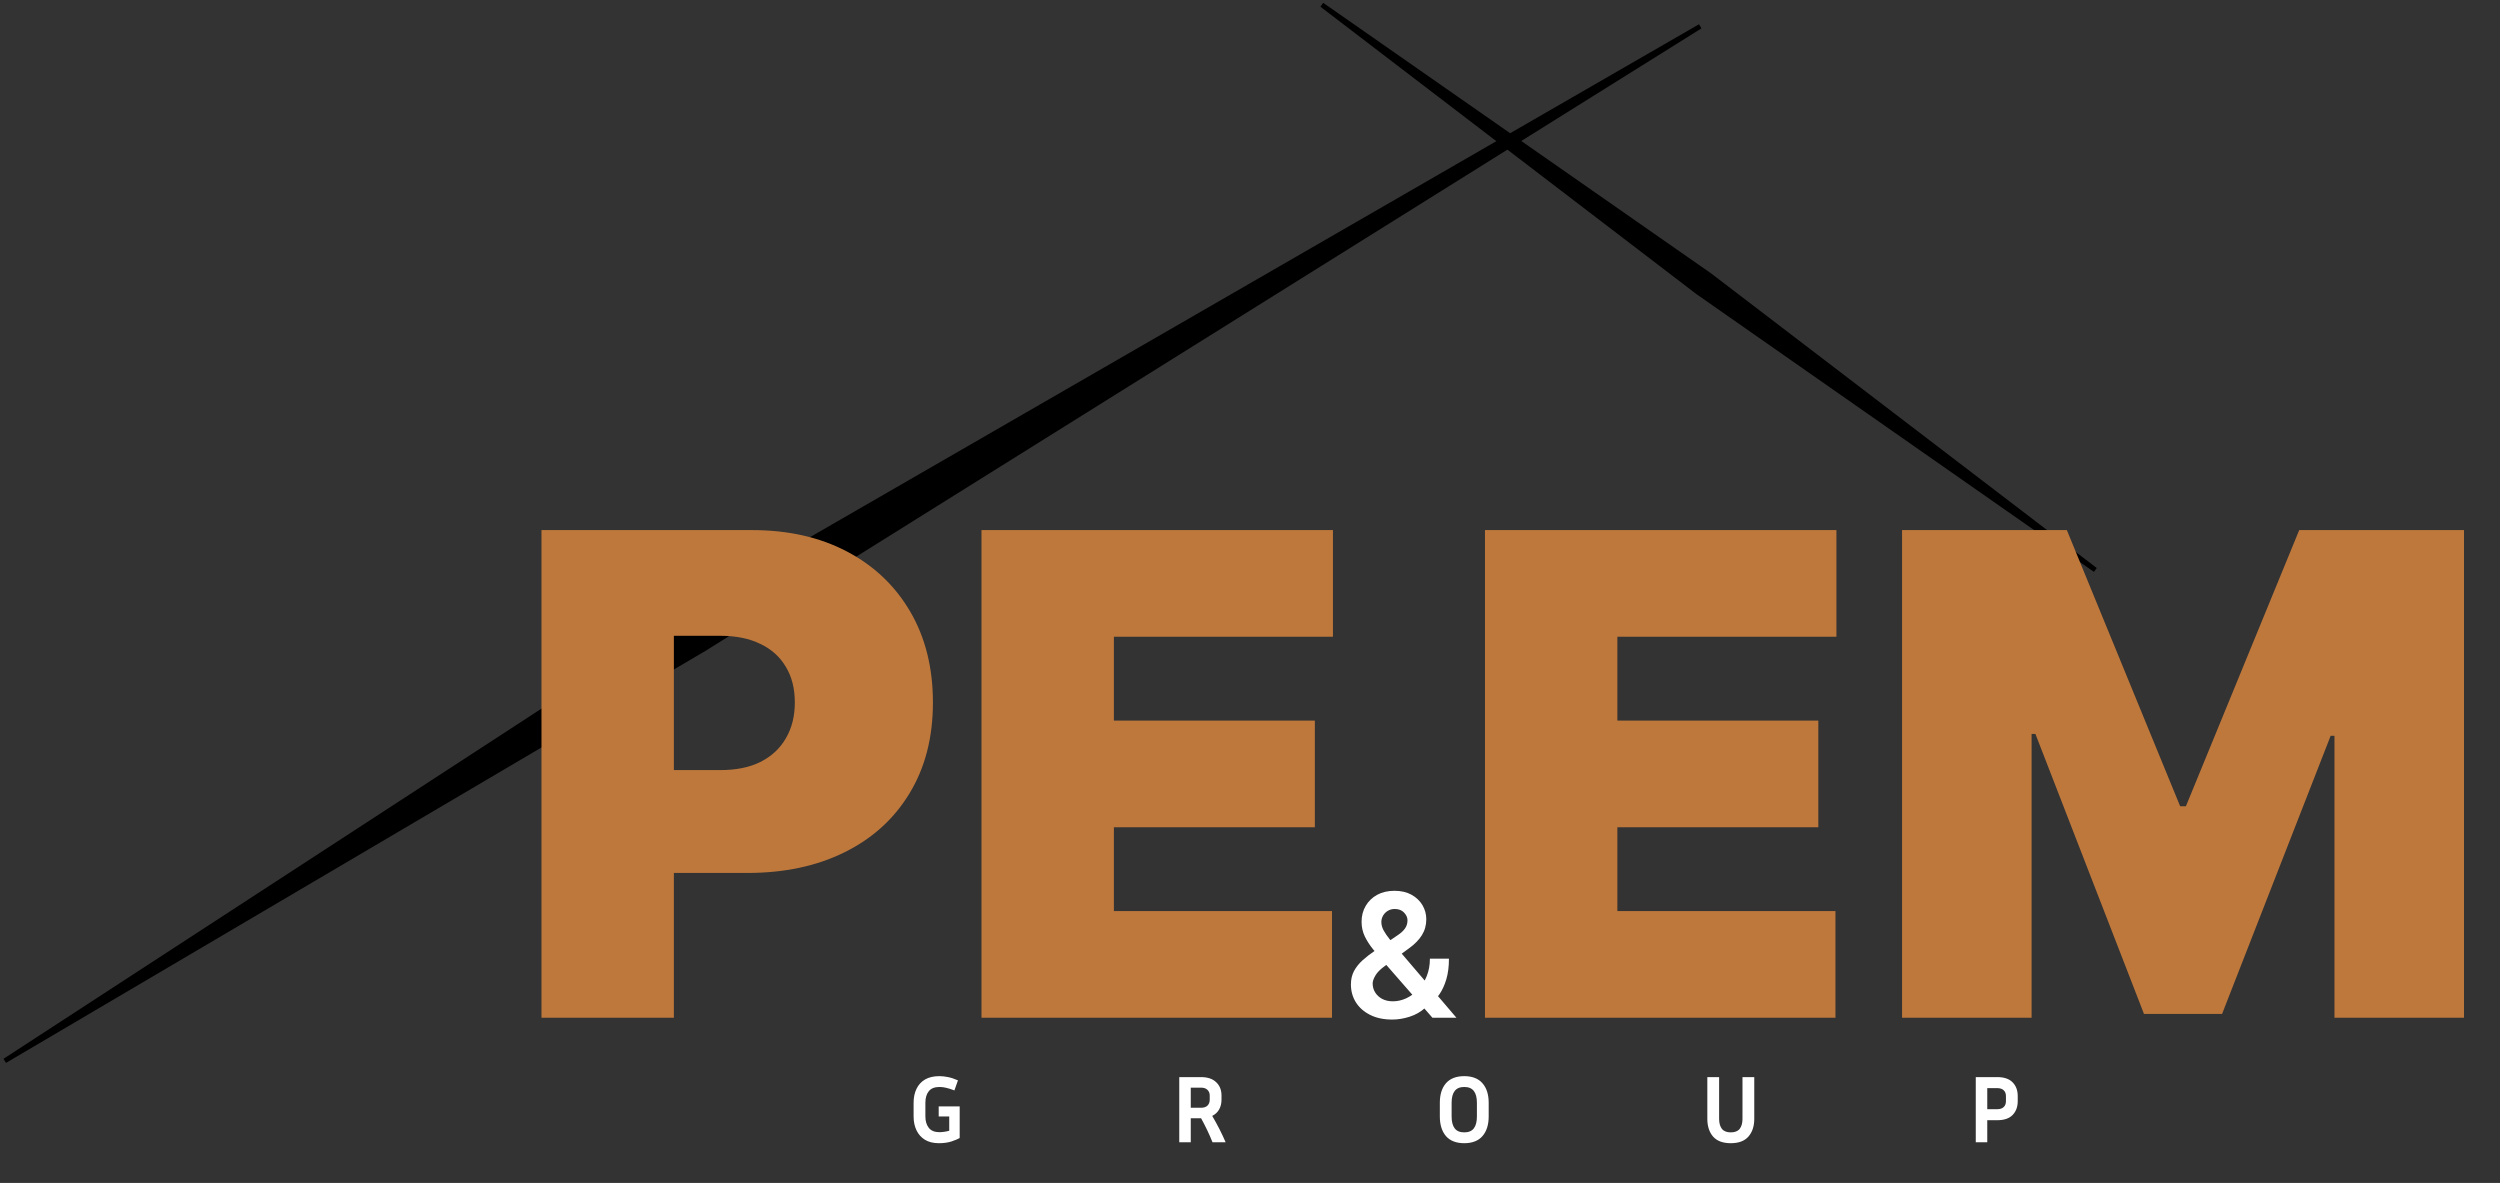 <svg xmlns="http://www.w3.org/2000/svg" width="522" height="247" viewBox="0 0 522 247" fill="none"><rect x="0" y="0" width="522" height="247" fill="#333333" stroke="none"/><path d="M354.5 61L276 1L357 57.5L437.5 119L354.5 61Z" fill="black" stroke="black"></path><path d="M147 135.5L355 5.5L160 118L1 221.5L147 135.5Z" fill="black" stroke="black"></path><path d="M113.062 212.5V110.682H157.011C164.568 110.682 171.18 112.173 176.848 115.156C182.516 118.139 186.924 122.332 190.072 127.734C193.221 133.137 194.795 139.451 194.795 146.676C194.795 153.968 193.171 160.282 189.923 165.618C186.708 170.954 182.184 175.064 176.351 177.947C170.551 180.831 163.773 182.273 156.017 182.273H129.767V160.795H150.449C153.697 160.795 156.464 160.232 158.751 159.105C161.071 157.945 162.845 156.304 164.071 154.183C165.33 152.062 165.96 149.56 165.96 146.676C165.96 143.759 165.33 141.274 164.071 139.219C162.845 137.131 161.071 135.54 158.751 134.446C156.464 133.319 153.697 132.756 150.449 132.756H140.705V212.5H113.062ZM204.938 212.5V110.682H278.318V132.955H232.58V150.455H274.54V172.727H232.58V190.227H278.119V212.5H204.938Z" fill="#BE783C"></path><path d="M290.702 212.884C288.912 212.884 287.374 212.56 286.087 211.912C284.8 211.264 283.807 210.391 283.108 209.291C282.418 208.183 282.072 206.935 282.072 205.545C282.072 204.497 282.286 203.568 282.712 202.759C283.146 201.949 283.743 201.199 284.501 200.509C285.268 199.818 286.155 199.132 287.161 198.45L291.801 195.293C292.483 194.849 292.999 194.381 293.348 193.886C293.706 193.392 293.885 192.812 293.885 192.148C293.885 191.585 293.646 191.053 293.169 190.55C292.7 190.047 292.053 189.795 291.226 189.795C290.672 189.795 290.182 189.928 289.756 190.192C289.338 190.447 289.01 190.784 288.771 191.202C288.541 191.619 288.426 192.062 288.426 192.531C288.426 193.102 288.584 193.682 288.899 194.27C289.223 194.858 289.641 195.467 290.152 196.098C290.672 196.729 291.226 197.398 291.814 198.105L304.099 212.5H299.088L288.886 200.815C288.128 199.929 287.395 199.055 286.688 198.195C285.989 197.334 285.413 196.439 284.962 195.51C284.518 194.572 284.297 193.558 284.297 192.467C284.297 191.232 284.582 190.128 285.153 189.156C285.724 188.176 286.521 187.405 287.544 186.842C288.575 186.28 289.781 185.999 291.162 185.999C292.543 185.999 293.727 186.271 294.716 186.817C295.705 187.362 296.467 188.087 297.004 188.99C297.541 189.893 297.81 190.878 297.81 191.943C297.81 193.179 297.503 194.287 296.889 195.267C296.276 196.239 295.423 197.121 294.332 197.913L289.04 201.787C288.17 202.418 287.548 203.057 287.173 203.705C286.798 204.344 286.611 204.889 286.611 205.341C286.611 206.031 286.786 206.658 287.135 207.22C287.484 207.783 287.974 208.234 288.605 208.575C289.244 208.908 289.99 209.074 290.842 209.074C291.78 209.074 292.705 208.865 293.616 208.447C294.528 208.021 295.359 207.416 296.109 206.632C296.859 205.848 297.456 204.911 297.899 203.82C298.342 202.72 298.564 201.501 298.564 200.163H302.54C302.54 201.817 302.357 203.257 301.99 204.484C301.624 205.703 301.151 206.734 300.571 207.578C299.991 208.413 299.378 209.082 298.73 209.585C298.526 209.73 298.33 209.875 298.142 210.02C297.955 210.165 297.759 210.31 297.554 210.455C296.634 211.29 295.555 211.903 294.32 212.295C293.092 212.688 291.886 212.884 290.702 212.884Z" fill="white"></path><path d="M310.062 212.5V110.682H383.443V132.955H337.705V150.455H379.665V172.727H337.705V190.227H383.244V212.5H310.062ZM397.152 110.682H431.556L455.221 168.352H456.414L480.078 110.682H514.482V212.5H487.436V153.636H486.641L463.971 211.705H447.664L424.993 153.239H424.198V212.5H397.152V110.682Z" fill="#BE783C"></path><path d="M200.38 237.62C200.047 237.82 199.493 238.053 198.72 238.32C197.96 238.573 197.067 238.7 196.04 238.7C194.88 238.7 193.907 238.46 193.12 237.98C192.347 237.5 191.76 236.84 191.36 236C190.96 235.16 190.76 234.2 190.76 233.12V230.26C190.76 229.153 190.96 228.187 191.36 227.36C191.76 226.52 192.353 225.867 193.14 225.4C193.94 224.933 194.94 224.7 196.14 224.7C196.727 224.7 197.333 224.767 197.96 224.9C198.587 225.02 199.273 225.247 200.02 225.58L199.28 227.68C198.627 227.427 198.06 227.247 197.58 227.14C197.113 227.02 196.647 226.96 196.18 226.96C195.14 226.96 194.387 227.26 193.92 227.86C193.453 228.447 193.22 229.247 193.22 230.26V233.12C193.22 234.08 193.453 234.867 193.92 235.48C194.4 236.093 195.147 236.4 196.16 236.4C196.467 236.4 196.8 236.373 197.16 236.32C197.52 236.267 197.867 236.193 198.2 236.1V233.12H196V231.02H200.38V237.62ZM248.631 233.5V238.5H246.231V224.9H250.771C252.144 224.9 253.197 225.253 253.931 225.96C254.677 226.653 255.051 227.587 255.051 228.76V229.62C255.051 230.393 254.884 231.073 254.551 231.66C254.217 232.247 253.737 232.693 253.111 233C254.204 234.867 255.137 236.7 255.911 238.5H253.171C252.504 236.833 251.711 235.167 250.791 233.5H248.631ZM250.771 227.1H248.631V231.3H250.771C251.357 231.3 251.804 231.153 252.111 230.86C252.431 230.553 252.591 230.14 252.591 229.62V228.76C252.591 228.253 252.431 227.853 252.111 227.56C251.804 227.253 251.357 227.1 250.771 227.1ZM310.838 230.26V233.12C310.838 234.853 310.405 236.22 309.538 237.22C308.672 238.207 307.405 238.7 305.738 238.7C304.058 238.7 302.785 238.207 301.918 237.22C301.065 236.22 300.638 234.853 300.638 233.12V230.26C300.638 228.527 301.065 227.167 301.918 226.18C302.785 225.193 304.058 224.7 305.738 224.7C307.405 224.7 308.672 225.193 309.538 226.18C310.405 227.167 310.838 228.527 310.838 230.26ZM308.378 230.26C308.378 229.167 308.165 228.347 307.738 227.8C307.312 227.24 306.645 226.96 305.738 226.96C304.832 226.96 304.165 227.24 303.738 227.8C303.312 228.347 303.098 229.167 303.098 230.26V233.12C303.098 234.213 303.312 235.04 303.738 235.6C304.165 236.16 304.832 236.44 305.738 236.44C306.645 236.44 307.312 236.16 307.738 235.6C308.165 235.04 308.378 234.213 308.378 233.12V230.26ZM356.491 224.9H358.951V233.62C358.951 234.5 359.145 235.193 359.531 235.7C359.918 236.193 360.538 236.44 361.391 236.44C362.245 236.44 362.865 236.193 363.251 235.7C363.638 235.193 363.831 234.5 363.831 233.62V224.9H366.291V233.62C366.291 235.153 365.885 236.387 365.071 237.32C364.258 238.24 363.031 238.7 361.391 238.7C359.738 238.7 358.505 238.24 357.691 237.32C356.891 236.387 356.491 235.153 356.491 233.62V224.9ZM412.541 238.5V224.9H417.021C418.448 224.9 419.514 225.26 420.221 225.98C420.941 226.7 421.301 227.66 421.301 228.86V229.92C421.301 231.12 420.941 232.087 420.221 232.82C419.514 233.54 418.448 233.9 417.021 233.9H414.941V238.5H412.541ZM417.021 227.2H414.941V231.6H417.021C417.608 231.6 418.054 231.453 418.361 231.16C418.681 230.867 418.841 230.453 418.841 229.92V228.86C418.841 228.34 418.681 227.933 418.361 227.64C418.054 227.347 417.608 227.2 417.021 227.2Z" fill="white"></path></svg>